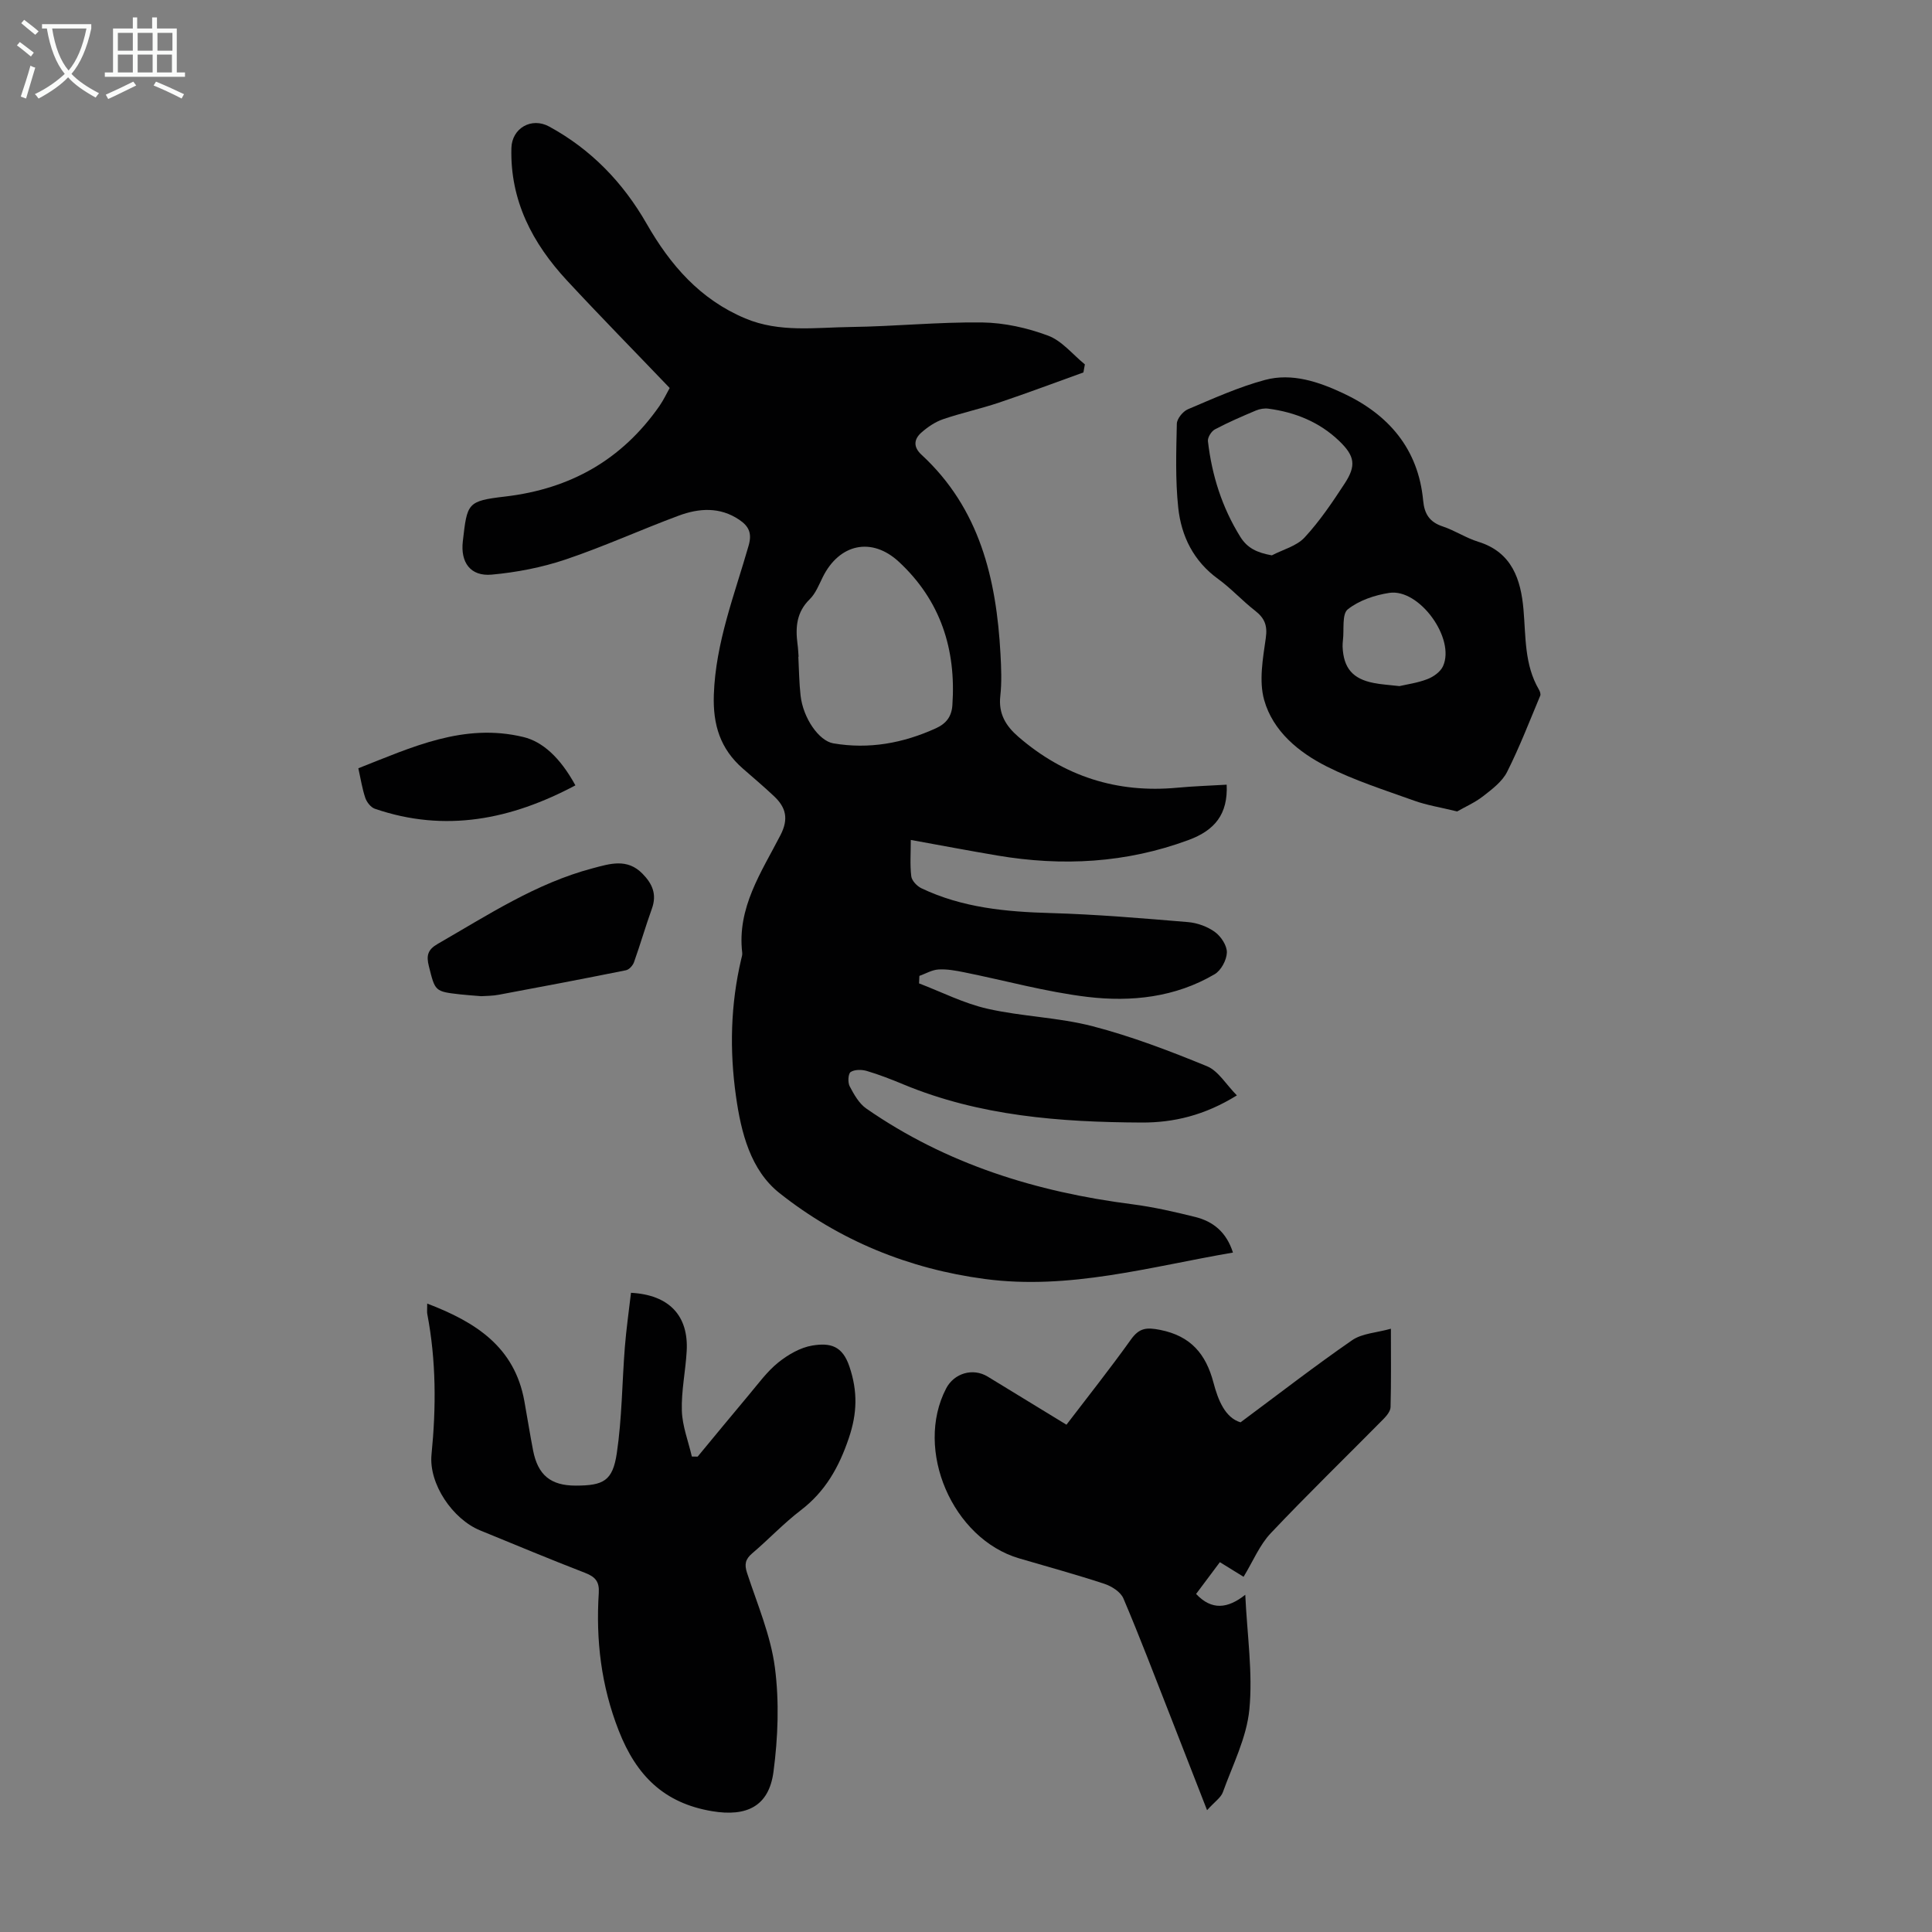 <svg enable-background="new 0 0 400 400" viewBox="0 0 400 400" xmlns="http://www.w3.org/2000/svg"><rect x="0" y="0" width="400" height="400" fill="#808080" stroke="none"/><g fill="#010102"><path d="m255.27 259.33c-17.19 2.94-33.88 7.8-51.38 5.47-15.78-2.1-30.13-7.98-42.5-17.78-6-4.75-7.96-12.53-9.02-20.09-1.34-9.5-1.12-18.97 1.09-28.34.1-.43.26-.9.21-1.32-1.11-9.34 3.99-16.73 7.93-24.39 1.72-3.35 1.11-5.71-1.31-8-2.11-2-4.34-3.87-6.53-5.79-4.62-4.05-6.18-9.01-5.97-15.23.37-10.85 4.3-20.74 7.21-30.92.74-2.59 0-4.01-1.93-5.32-4.02-2.72-8.35-2.42-12.55-.86-7.85 2.91-15.5 6.41-23.43 9.08-4.91 1.65-10.13 2.66-15.29 3.13-4.39.4-6.48-2.52-5.98-6.88.92-7.95.87-8.36 8.79-9.29 13.5-1.59 24.14-7.61 31.91-18.73.88-1.27 1.54-2.69 2.13-3.74-7.23-7.56-14.36-14.81-21.27-22.26-7.14-7.7-11.79-16.55-11.5-27.42.11-4.12 4.16-6.45 7.82-4.45 8.69 4.73 15.3 11.6 20.18 20.12 4.9 8.56 11.06 15.67 20.41 19.6 7.13 3 14.56 1.87 21.88 1.78 9.06-.12 18.11-1.05 27.16-.94 4.59.06 9.35 1.12 13.66 2.73 2.88 1.07 5.1 3.91 7.62 5.95-.1.56-.2 1.11-.3 1.67-5.83 2.09-11.62 4.28-17.49 6.25-3.81 1.28-7.76 2.13-11.56 3.43-1.64.56-3.2 1.62-4.51 2.78-1.55 1.37-1.7 2.98.04 4.58 12.05 11.12 15.5 25.69 16.35 41.25.16 2.9.28 5.85-.04 8.72-.41 3.67 1.17 6.2 3.74 8.42 9.46 8.19 20.4 11.71 32.87 10.55 3.43-.32 6.87-.43 10.26-.63.28 6.12-2.47 9.45-7.88 11.45-12.96 4.8-26.16 5.49-39.64 3.21-5.83-.99-11.65-2.09-17.88-3.22 0 2.69-.19 5.14.1 7.53.11.91 1.18 2.03 2.09 2.47 8.47 4.04 17.52 4.88 26.78 5.14 9.49.27 18.96 1.08 28.42 1.87 1.93.16 4.03.92 5.59 2.06 1.25.91 2.5 2.81 2.46 4.24-.05 1.56-1.2 3.71-2.53 4.49-8.13 4.79-17.24 5.78-26.31 4.7-8.6-1.03-17.04-3.39-25.56-5.1-1.75-.35-3.56-.69-5.31-.58-1.34.08-2.64.86-3.95 1.33-.02.52-.05 1.03-.07 1.55 4.71 1.8 9.3 4.15 14.17 5.25 7.17 1.63 14.7 1.78 21.8 3.63 8.06 2.1 15.92 5.1 23.64 8.27 2.36.97 3.96 3.79 6.19 6.04-6.67 4.14-13.12 5.65-19.71 5.62-16.83-.08-33.54-1.33-49.36-7.91-2.48-1.03-4.98-2.01-7.55-2.77-1.04-.31-2.52-.32-3.34.22-.53.35-.62 2.17-.2 2.96.89 1.69 1.94 3.57 3.45 4.61 16.55 11.49 35.18 17.26 54.99 19.8 4.42.57 8.81 1.57 13.14 2.65 3.59.91 6.39 3.03 7.77 7.36zm-89.93-123.36c-.02 0-.04 0-.05 0 .14 2.68.16 5.37.46 8.03.53 4.71 3.81 9.39 6.77 9.9 7.4 1.26 14.42-.02 21.21-3.1 2.17-.98 3.29-2.43 3.45-4.8.8-11.57-2.45-21.67-11.06-29.67-5.63-5.23-12.35-3.76-15.78 3.16-.79 1.59-1.48 3.39-2.71 4.59-2.72 2.66-2.96 5.79-2.52 9.21.13.89.16 1.79.23 2.68z"/><path d="m88.45 269.89c10.07 3.84 18.08 8.98 20.11 20.18.62 3.41 1.15 6.83 1.81 10.23 1 5.12 3.66 7.28 8.82 7.28 5.75-.01 7.65-.96 8.51-6.69 1.08-7.26 1.09-14.67 1.67-22.01.3-3.76.84-7.5 1.27-11.22 7.9.42 11.95 4.74 11.53 12.08-.23 4.12-1.13 8.24-1 12.34.1 3.18 1.34 6.32 2.07 9.48.4.01.8.02 1.2.02 3.54-4.27 7.05-8.56 10.62-12.8 1.94-2.31 3.75-4.82 6.07-6.69 2.02-1.62 4.56-3.1 7.05-3.51 3.72-.61 6.23.04 7.68 4.34 1.74 5.15 1.62 9.69-.12 14.82-2.03 6.02-4.87 11.07-9.97 14.96-3.54 2.71-6.63 6.01-10.04 8.91-1.41 1.2-1.65 2.26-1.06 4.05 2.12 6.47 4.88 12.89 5.76 19.55.93 7.09.65 14.51-.29 21.63-.95 7.17-5.58 9.33-12.69 8.15-9.97-1.66-15.7-7.37-19.34-16.66-3.66-9.33-4.76-18.76-4.14-28.54.15-2.31-.71-3.32-2.8-4.13-7.29-2.82-14.51-5.84-21.75-8.8-5.7-2.33-10.68-9.65-10.08-15.72.97-9.75.97-19.42-.87-29.06-.09-.43-.02-.88-.02-2.19z"/><path d="m257.47 326.46c-1.51-.93-3.11-1.91-4.91-3.03-1.69 2.26-3.34 4.46-4.92 6.58 3.22 3.43 6.53 3.06 10.18.17.39 8.36 1.58 16.13.85 23.72-.56 5.85-3.45 11.49-5.49 17.16-.4 1.12-1.66 1.93-3.27 3.72-2.82-7.23-5.23-13.43-7.66-19.63-3.18-8.09-6.26-16.22-9.66-24.21-.57-1.35-2.43-2.53-3.95-3.03-5.83-1.92-11.76-3.54-17.65-5.27-13.81-4.07-21.71-22.46-15.11-35.16 1.66-3.2 5.56-4.33 8.61-2.47 5.34 3.25 10.67 6.51 16.31 9.96 4.5-5.9 9.08-11.66 13.35-17.64 1.72-2.41 3.22-2.55 6.05-1.99 6.34 1.26 9.47 4.99 11.03 10.9.97 3.67 2.42 7.28 5.61 8.24 8.05-5.98 15.43-11.7 23.1-17 2.07-1.43 5.04-1.54 8.03-2.38 0 5.76.07 11-.07 16.23-.02.84-.81 1.8-1.48 2.48-7.77 7.87-15.72 15.58-23.32 23.62-2.3 2.42-3.64 5.75-5.63 9.03z"/><path d="m301.69 168c-3.51-.86-6.29-1.29-8.9-2.23-6.1-2.19-12.33-4.17-18.09-7.07-5.83-2.94-11.15-7.31-12.97-13.78-1.11-3.95-.26-8.59.34-12.83.38-2.63-.27-4.13-2.23-5.66-2.65-2.06-4.93-4.59-7.64-6.56-5.09-3.69-7.63-8.86-8.26-14.77-.61-5.74-.42-11.57-.29-17.36.02-1.05 1.26-2.57 2.3-3.01 5.24-2.22 10.49-4.6 15.96-6.07 5.59-1.5 11.12.39 16.18 2.76 9.4 4.4 15.56 11.51 16.56 22.23.26 2.76 1.32 4.44 4.04 5.34 2.53.84 4.83 2.4 7.38 3.18 7 2.16 8.81 7.86 9.35 14 .5 5.68.17 11.42 3.19 16.59.21.36.42.94.28 1.27-2.22 5.3-4.29 10.68-6.87 15.8-1.01 1.99-3.08 3.56-4.92 4.99-1.73 1.35-3.8 2.25-5.41 3.18zm-38.37-53.02c2.3-1.2 5.12-1.91 6.78-3.7 3.14-3.39 5.77-7.3 8.31-11.19 2.4-3.67 2.11-5.67-1.14-8.79-4.07-3.91-9.1-5.95-14.66-6.69-.84-.11-1.8.05-2.58.38-2.87 1.21-5.75 2.45-8.5 3.91-.73.39-1.53 1.67-1.44 2.44.81 7.06 2.91 13.7 6.7 19.8 1.48 2.38 3.5 3.29 6.53 3.84zm26.42 27.07c1.54-.36 3.77-.66 5.8-1.45 1.25-.48 2.68-1.5 3.21-2.65 2.63-5.72-4.89-16.14-11.11-15.2-3.02.46-6.28 1.56-8.6 3.41-1.24.99-.73 4.19-1 6.39-.05.44-.08.89-.07 1.34.18 4.41 2.08 6.67 6.43 7.51 1.52.31 3.08.39 5.34.65z"/><path d="m99.64 206.25c-1.65-.14-2.99-.22-4.32-.37-5.33-.6-5.22-.64-6.53-5.85-.55-2.17-.25-3.41 1.82-4.6 10.35-5.95 20.36-12.56 32.09-15.66 3.56-.94 7.14-2.13 10.32 1.12 2.06 2.1 3.01 4.28 1.95 7.23-1.32 3.67-2.4 7.43-3.71 11.1-.24.68-1.01 1.53-1.66 1.66-8.74 1.76-17.5 3.43-26.27 5.06-1.31.26-2.66.24-3.69.31z"/><path d="m119.13 162.6c-13.27 7.06-26.93 9.85-41.53 4.84-.83-.29-1.67-1.36-1.97-2.25-.64-1.89-.94-3.89-1.44-6.13 11.05-4.33 21.79-9.45 34.16-6.47 3.92.94 7.58 4.16 10.78 10.01z"/></g><path d="m6.4 11.7c-1-.8-1.9-1.6-2.9-2.3l.6-.7c.9.7 1.9 1.4 2.9 2.2zm-2.1 8.3c.7-2.1 1.4-4.2 2-6.4.2.1.6.3 1 .4-.7 2.3-1.3 4.4-1.9 6.4zm3-12.8c-1.1-.9-2.1-1.7-2.9-2.4l.6-.7c1 .8 2 1.5 3 2.4zm1.4-1.3v-.9h10.2v.9c-.9 4.2-2.3 7.3-4.1 9.4 1.3 1.4 3.2 2.7 5.7 4-.2.2-.4.5-.7.9-2.5-1.4-4.4-2.7-5.7-4.2-1.4 1.5-3.5 3-6.1 4.4 0 0 0 0-.1-.1-.3-.4-.5-.7-.7-.8 2.7-1.3 4.7-2.8 6.2-4.2-1.8-2.2-3-5.3-3.7-9.4zm9.2 0h-7.1c.6 3.8 1.7 6.7 3.4 8.7 1.7-2 2.9-4.8 3.7-8.7z" fill="#fafbfa"/><path d="m31.6 3.6h.9v2.3h4.1v9.1h1.7v.9h-16.6v-.9h1.7v-9.1h4.1v-2.3h.9v2.3h3.1v-2.3zm-4 13.3.6.8c-1.9.9-3.8 1.9-5.8 2.8-.2-.3-.3-.6-.5-.9 2-.9 3.9-1.8 5.7-2.7zm-3.2-10.1v3.7h3.1v-3.7zm0 4.5v3.7h3.1v-3.7zm4.1-4.5v3.7h3.1v-3.7zm0 4.5v3.7h3.1v-3.7zm9.1 9.1c-2.1-1.1-4.1-2-5.8-2.7l.5-.8c2.2.9 4.1 1.8 5.8 2.6zm-1.9-13.6h-3.1v3.7h3.1zm-3.2 4.5v3.7h3.1v-3.7z" fill="#fafbfa"/></svg>